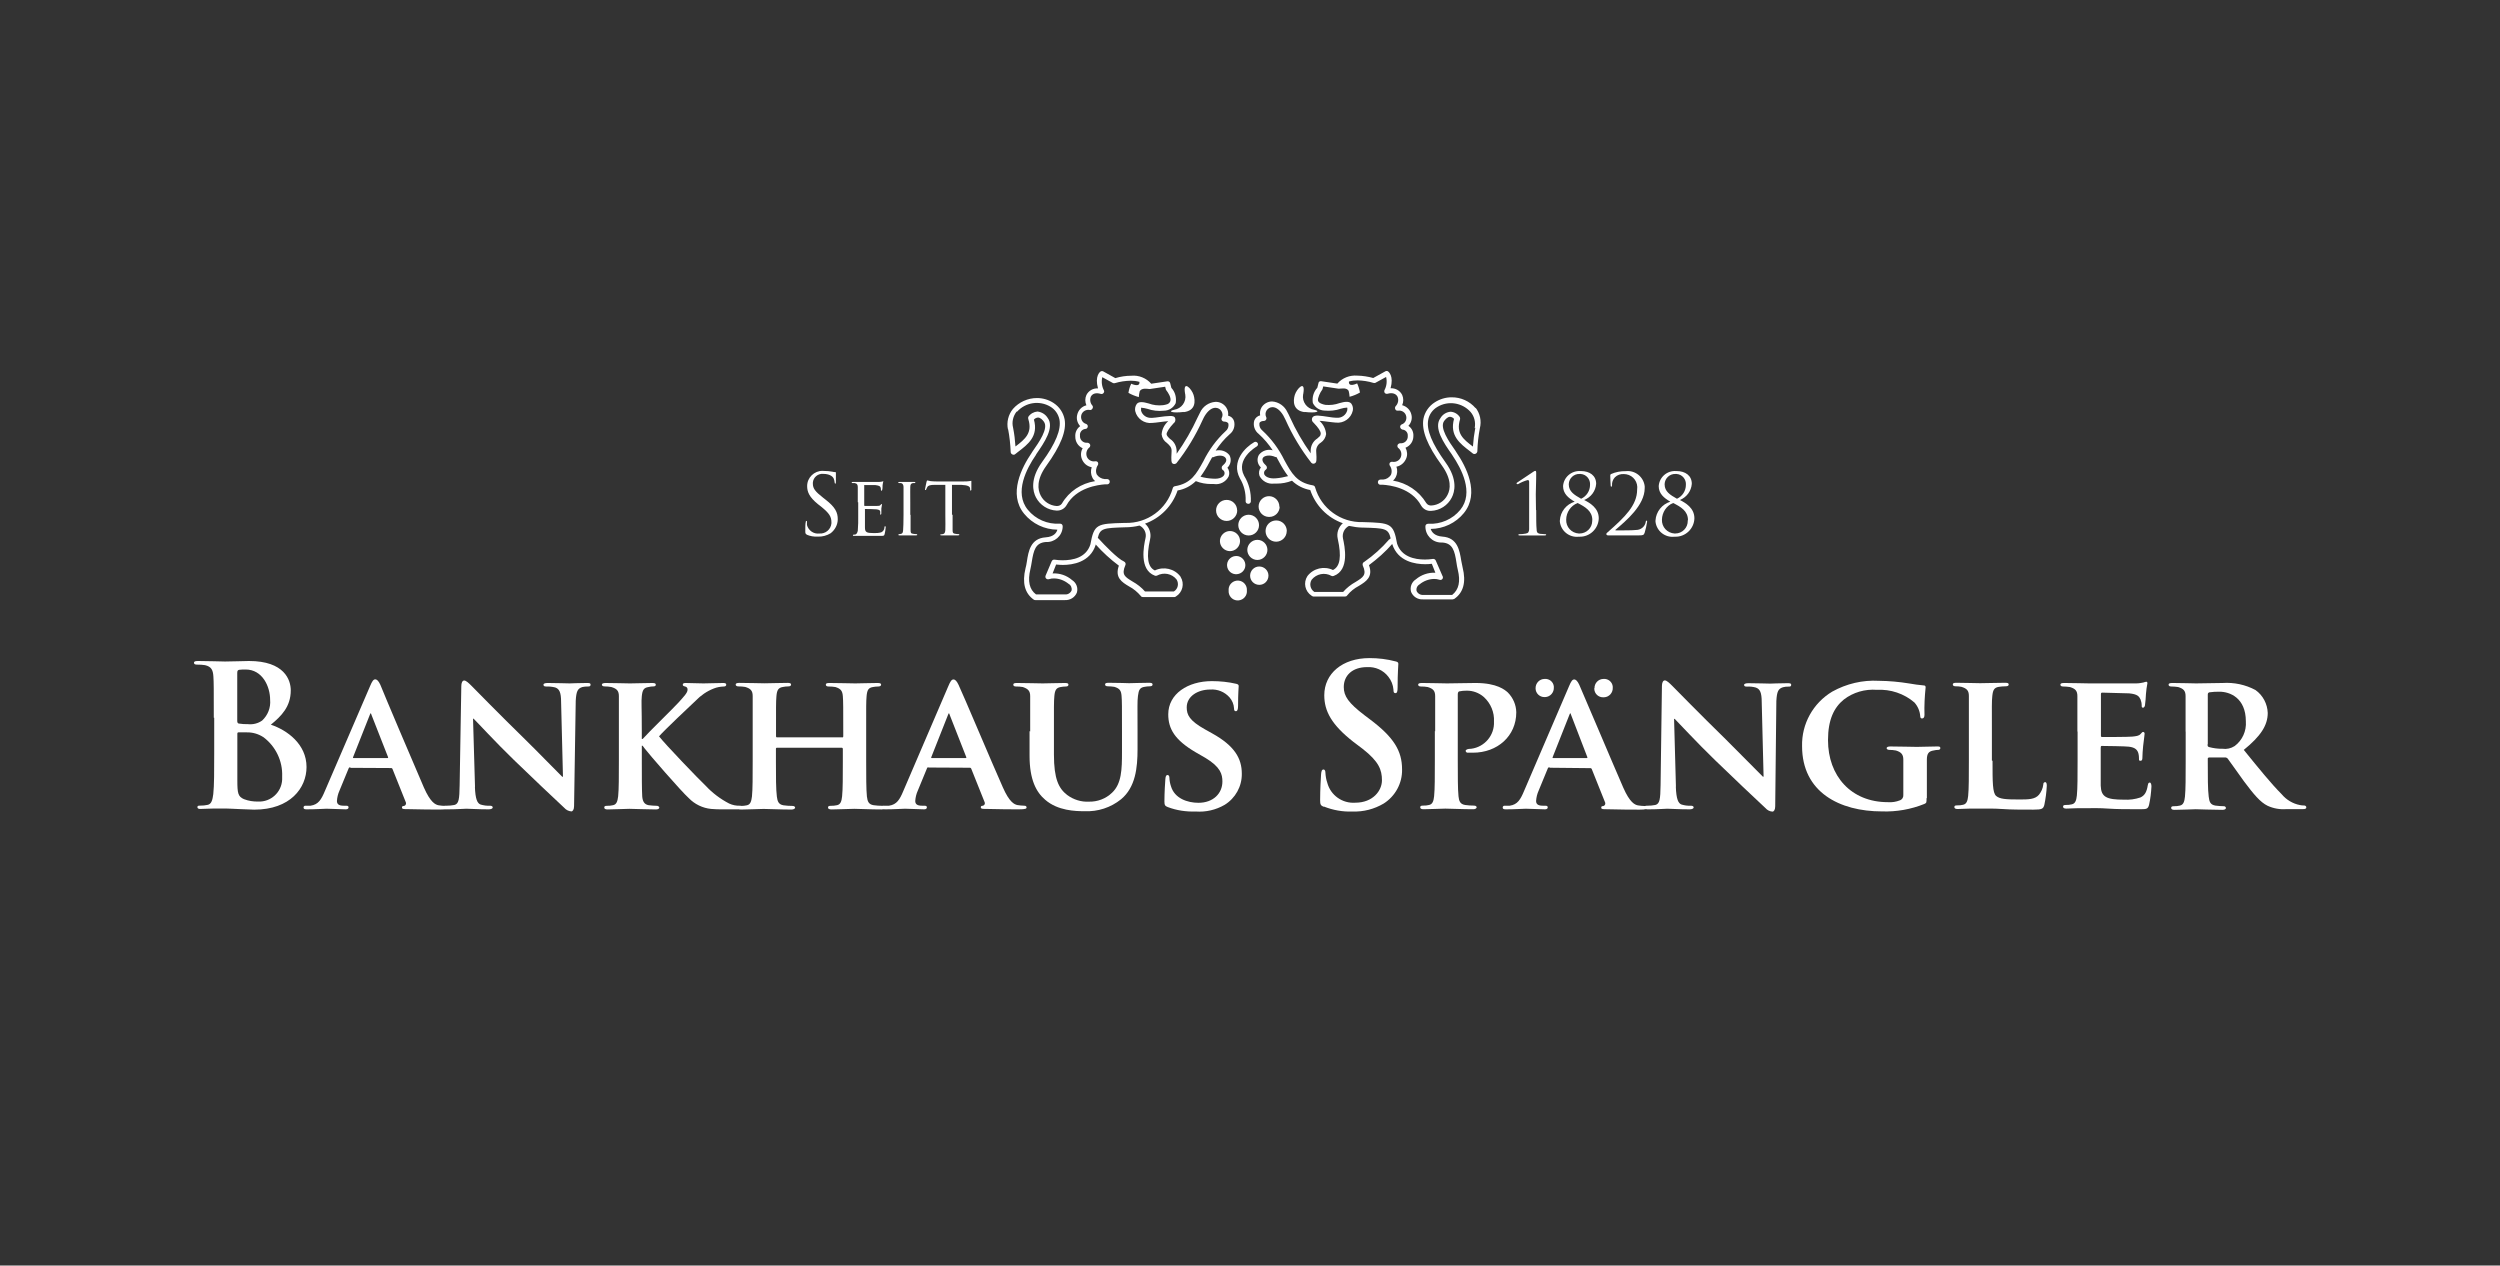 <?xml version="1.0" encoding="UTF-8"?>
<svg xmlns="http://www.w3.org/2000/svg" id="Ebene_1" viewBox="0 0 241 122">
  <rect x="0" y="0" width="241" height="122" fill="#333333" stroke="none"/>
  <defs>
    <style>.cls-1{fill:none;}.cls-2{fill:#fff;}</style>
  </defs>
  <rect class="cls-1" y="0" width="241" height="122"></rect>
  <g>
    <g id="Wortmarke">
      <path class="cls-2" d="M20.61,69.21c0-2.88,0-3.4-.04-4.01s-.19-.94-.81-1.08c-.25-.04-.49-.05-.74-.05-.21,0-.32-.04-.32-.18s.14-.17,.42-.17c1,0,2.19,.05,2.57,.05,.93,0,1.67-.05,2.31-.05,3.42,0,4.03,1.83,4.03,2.83,0,1.56-.89,2.47-1.92,3.31,1.56,.52,3.44,1.87,3.44,4.08,0,2.02-1.57,4.11-5.04,4.11-.23,0-.77-.03-1.33-.05s-1.14-.06-1.42-.06h-1.08c-.44,0-.93,.04-1.28,.04-.26,.02-.37-.04-.37-.17s.07-.15,.3-.15,.46-.02,.68-.07c.38-.07,.48-.49,.55-1.04,.09-.79,.09-2.29,.09-4.03v-3.33h-.04Zm2.27,.33c0,.15,.06,.19,.14,.21,.29,.05,.58,.06,.89,.06,.48,.05,.97-.07,1.36-.35,.55-.51,.84-1.25,.77-2,0-1.28-.74-2.92-2.36-2.92-.22,0-.43,0-.64,.03-.13,.04-.17,.11-.17,.32v4.68h.01v-.02Zm2.49,1.51c-.47-.3-1.01-.46-1.58-.45h-.8c-.07,0-.11,.04-.11,.13v4.49c0,1.24,.06,1.57,.64,1.82,.44,.17,.91,.24,1.38,.23,1.21,.05,2.24-.89,2.3-2.11v-.31c.06-1.48-.62-2.9-1.81-3.79h-.01Z"></path>
      <path class="cls-2" d="M33.77,73.97c-.09,0-.11,0-.16,.1l-.89,2.16c-.14,.31-.22,.65-.24,.98,0,.28,.15,.46,.64,.46h.24c.21,0,.24,.07,.24,.17s-.09,.18-.26,.18c-.54,0-1.33-.06-1.86-.06-.17,0-1.05,.06-1.92,.06-.21,0-.3-.04-.3-.18,0-.09,.07-.17,.17-.17h.51c.76-.11,1.04-.61,1.38-1.42l4.36-10.12c.19-.46,.32-.64,.49-.64s.32,.15,.49,.51c.35,.89,3.14,7.46,4.2,9.91,.64,1.46,1.12,1.66,1.42,1.72,.21,.04,.43,.05,.64,.06,.16,0,.23,.06,.23,.17s-.09,.18-.71,.18-1.8,0-3.2-.04c-.3,0-.49,0-.49-.14s.04-.15,.21-.17c.14-.04,.21-.19,.17-.32,0-.01,0-.02-.01-.03l-1.28-3.2c-.02-.07-.09-.11-.17-.1l-3.89-.02v-.04Zm3.57-.89c.07,0,.09-.04,.07-.09l-1.6-4.08s-.04-.15-.07-.15-.07,.09-.09,.15l-1.61,4.07c-.04,.07,0,.1,.06,.1h3.24Z"></path>
      <path class="cls-2" d="M45.78,75.82c.04,1.24,.24,1.63,.56,1.74,.28,.08,.57,.13,.88,.11,.19,0,.28,.07,.28,.17s-.16,.18-.38,.18c-1.08,0-1.86-.06-2.16-.06-.15,0-.94,.06-1.8,.06-.23,0-.38,0-.38-.18s.1-.17,.26-.17c.25,0,.51-.02,.76-.07,.43-.11,.49-.54,.51-1.92l.16-9.53c0-.32,.1-.55,.28-.55s.44,.25,.72,.53,2.7,2.76,5.14,5.14c1.14,1.11,3.34,3.38,3.59,3.61h.07l-.18-7.19c0-.98-.18-1.28-.57-1.42-.28-.07-.57-.1-.87-.09-.21,0-.26-.07-.26-.18s.17-.16,.41-.16c.88,0,1.76,.04,2.12,.04,.19,0,.81-.04,1.63-.04,.23,0,.38,0,.38,.16s-.09,.18-.28,.18c-.17,0-.34,.01-.51,.05-.46,.14-.59,.42-.64,1.33l-.16,10.15c0,.35-.14,.51-.26,.51-.26-.02-.51-.14-.68-.34-1.04-.96-3.12-2.94-4.86-4.62s-3.57-3.68-3.89-3.98h-.05l.19,6.57h-.01Z"></path>
      <path class="cls-2" d="M61.89,71.23h.07c.56-.64,2.99-2.99,3.48-3.54s.84-.91,.84-1.19c.02-.15-.07-.29-.23-.32-.16-.04-.23-.07-.23-.18s.09-.16,.27-.16c.35,0,1.28,.04,1.72,.04s1.43-.04,1.92-.04c.17,0,.28,.04,.28,.16s-.09,.18-.24,.18c-.33,.01-.66,.07-.96,.19-.67,.26-1.26,.67-1.76,1.19-.53,.49-3.01,2.84-3.52,3.42,.58,.76,3.85,4.16,4.49,4.76,.65,.7,1.42,1.28,2.27,1.72,.32,.15,.67,.22,1.02,.21,.14,0,.23,.07,.23,.17s-.09,.18-.4,.18h-1.43c-.39,0-.77,0-1.16-.04-.81-.08-1.58-.45-2.15-1.04-.72-.64-3.91-4.32-4.28-4.82l-.17-.23h-.08v1.45c0,1.47,0,2.75,.04,3.44,.04,.46,.19,.76,.61,.84,.27,.04,.54,.05,.81,.06,.1,0,.2,.06,.23,.17,0,.11-.14,.18-.32,.18-.93,0-2.12-.06-2.57-.06s-1.44,.06-2.1,.06c-.21,0-.32-.06-.32-.18s.06-.17,.26-.17,.4-.01,.59-.06c.34-.07,.43-.38,.49-.86,.07-.68,.07-1.92,.07-3.42v-6.23c0-.51-.19-.72-.72-.88-.21-.04-.43-.06-.64-.06-.17,0-.28-.06-.28-.17s.14-.16,.38-.16c.87,0,1.92,.04,2.33,.04s1.59-.04,2.14-.04c.24,0,.35,.04,.35,.16s-.09,.17-.23,.17c-.16,0-.32,.02-.48,.06-.46,.07-.58,.3-.64,.88s0,.96,0,3.4v.72h.01Z"></path>
      <path class="cls-2" d="M81.2,71.09s.09,0,.09-.11v-.34c0-2.43,0-3.03-.04-3.53s-.19-.72-.72-.88c-.21-.04-.43-.05-.64-.05-.19,0-.28-.06-.28-.18s.1-.16,.35-.16c.89,0,2.06,.04,2.49,.04s1.49-.04,2.14-.04c.24,0,.35,.04,.35,.16s-.11,.18-.3,.18c-.17,0-.33,.02-.49,.05-.44,.07-.56,.3-.61,.88s-.04,.96-.04,3.4v2.84c0,1.47,0,2.75,.07,3.43,.06,.46,.15,.76,.64,.84,.28,.04,.56,.06,.85,.06,.18,0,.27,.09,.27,.17s-.14,.18-.34,.18c-1.08,0-2.17-.06-2.63-.06s-1.54,.06-2.19,.06c-.23,0-.35-.06-.35-.18s.07-.17,.26-.17c.2,0,.41-.01,.61-.06,.34-.07,.44-.38,.49-.86,.07-.68,.07-1.92,.07-3.38v-1.21s-.04-.09-.09-.09h-6.26s-.1,0-.1,.09v1.22c0,1.47,0,2.71,.09,3.4,.06,.46,.16,.76,.64,.84,.28,.04,.56,.06,.86,.06,.19,0,.26,.09,.26,.17s-.13,.18-.34,.18c-1.08,0-2.22-.06-2.7-.06s-1.47,.06-2.14,.06c-.21,0-.32-.06-.32-.18s.06-.17,.26-.17,.4-.01,.59-.06c.34-.07,.43-.38,.49-.85,.07-.68,.07-1.92,.07-3.42v-6.26c0-.51-.19-.72-.72-.88-.21-.04-.43-.05-.64-.05-.17,0-.28-.06-.28-.18s.14-.16,.35-.16c.89,0,1.98,.04,2.44,.04s1.54-.04,2.21-.04c.23,0,.34,.04,.34,.16s-.09,.18-.3,.18c-.16,0-.31,.02-.47,.05-.46,.07-.59,.3-.64,.88s-.04,1.1-.04,3.53v.34c0,.09,.05,.11,.1,.11h6.28Z"></path>
      <path class="cls-2" d="M89.51,73.97c-.09,0-.11,0-.15,.1l-.89,2.16c-.14,.31-.22,.65-.24,.98,0,.28,.15,.46,.64,.46h.24c.21,0,.24,.07,.24,.17s-.09,.18-.26,.18c-.54,0-1.33-.06-1.85-.06-.18,0-1.05,.06-1.92,.06-.21,0-.3-.04-.3-.18s.06-.17,.19-.17h.49c.76-.11,1.04-.61,1.38-1.42l4.34-10.11c.19-.46,.32-.64,.49-.64s.32,.15,.49,.51c.42,.87,3.18,7.44,4.27,9.88,.64,1.46,1.12,1.66,1.42,1.72,.21,.04,.43,.05,.64,.06,.16,0,.23,.06,.23,.17s-.09,.18-.72,.18-1.8,0-3.2-.04c-.3,0-.49,0-.49-.14s.04-.15,.21-.17c.14-.04,.21-.18,.17-.31,0-.02-.01-.03-.02-.05l-1.28-3.2c-.02-.07-.09-.11-.17-.1l-3.95-.02v-.02Zm3.57-.89c.07,0,.09-.04,.07-.09l-1.6-4.08s-.04-.15-.07-.15-.07,.09-.09,.15l-1.61,4.07c-.04,.07,0,.1,.06,.1h3.24Z"></path>
      <path class="cls-2" d="M99.31,70.51v-3.4c0-.51-.21-.71-.71-.88-.21-.04-.43-.05-.64-.05-.19,0-.28-.06-.28-.18s.11-.16,.35-.16c.89,0,2,.04,2.49,.04s1.52-.04,2.13-.04c.25,0,.35,.04,.35,.16s-.09,.18-.26,.18-.33,.02-.49,.05c-.43,.07-.56,.3-.61,.88s-.04,.96-.04,3.4v2.24c0,2.34,.46,3.26,1.28,3.89,.61,.45,1.35,.68,2.09,.64,.82,.02,1.63-.28,2.23-.86,.93-.87,.96-2.27,.96-3.91v-2.02c0-2.44,0-2.89-.04-3.4s-.17-.72-.7-.88c-.2-.03-.4-.05-.61-.05-.19,0-.28-.06-.28-.18s.11-.16,.34-.16c.85,0,1.96,.04,1.98,.04,.19,0,1.28-.04,1.92-.04,.23,0,.34,.04,.34,.16s-.09,.18-.28,.18c-.17,0-.32,.02-.49,.05-.46,.07-.57,.3-.64,.88s-.04,.96-.04,3.4v1.72c0,1.8-.19,3.68-1.59,4.84-.99,.8-2.24,1.21-3.52,1.15-.87,0-2.57-.04-3.79-1.1-.86-.73-1.51-1.92-1.51-4.25v-2.36h.02Z"></path>
      <path class="cls-2" d="M112.57,77.8c-.26-.1-.32-.19-.32-.54,0-.87,.07-1.87,.09-2.14s.07-.41,.21-.41,.18,.15,.18,.26c.01,.28,.06,.56,.15,.82,.35,1.19,1.61,1.6,2.65,1.6,1.43,0,2.31-.91,2.31-2.05,0-.7-.18-1.4-1.64-2.28l-.97-.56c-1.96-1.16-2.61-2.22-2.61-3.64,0-1.97,1.89-3.2,4.2-3.2,.79,0,1.59,.08,2.36,.26,.15,.04,.23,.09,.23,.21s-.06,.64-.06,1.92c0,.34-.07,.51-.21,.51s-.18-.09-.18-.28c-.02-.39-.18-.76-.43-1.05-.47-.53-1.15-.81-1.86-.76-1.19,0-2.27,.64-2.27,1.72,0,.72,.26,1.28,1.76,2.12l.68,.38c2.19,1.21,2.87,2.44,2.87,3.89,.02,1.23-.62,2.37-1.66,3.01-.85,.49-1.81,.71-2.78,.64-.92,.03-1.84-.1-2.7-.43h0Z"></path>
      <path class="cls-2" d="M127.61,77.78c-.3-.13-.35-.23-.35-.64,0-1.04,.07-2.17,.09-2.47s.07-.49,.23-.49,.19,.18,.19,.32c.02,.32,.07,.65,.18,.96,.32,1.21,1.46,2.01,2.7,1.92,1.7,0,2.57-1.16,2.57-2.16s-.29-1.8-1.86-3.03l-.9-.68c-2.08-1.63-2.8-2.94-2.8-4.49,0-2.08,1.74-3.58,4.36-3.58,.85,0,1.69,.1,2.52,.32,.17,.04,.26,.09,.26,.23,0,.24-.07,.79-.07,2.27,0,.42-.06,.56-.21,.56s-.19-.1-.19-.34c-.04-.46-.21-.89-.49-1.24-.49-.64-1.26-.98-2.06-.93-1.4,0-2.24,.8-2.24,1.92,0,.87,.44,1.53,2,2.72l.53,.4c2.29,1.72,3.09,3.03,3.09,4.82,.03,1.33-.65,2.58-1.77,3.29-.91,.54-1.95,.81-3.01,.77-.94,.04-1.88-.13-2.76-.48l-.02,.02Z"></path>
      <path class="cls-2" d="M138.35,70.51v-3.4c0-.51-.19-.72-.72-.88-.21-.04-.43-.05-.64-.05-.17,0-.28-.06-.28-.18s.14-.16,.38-.16c.87,0,1.92,.04,2.4,.04,.68,0,2-.04,2.76-.04,2.08,0,2.84,.68,3.1,.91,.51,.51,.81,1.2,.82,1.92,0,2.28-1.81,3.89-4.18,3.89h-.49c-.1,.01-.2-.06-.21-.17h0c0-.13,.19-.21,.54-.21,1.29-.17,2.25-1.3,2.19-2.61,.05-.9-.31-1.77-.98-2.38-.46-.4-1.05-.62-1.66-.61-.24,0-.48,.02-.72,.07-.09,.04-.13,.14-.13,.3v6.38c0,1.47,0,2.75,.07,3.43,.05,.46,.15,.76,.64,.84,.28,.04,.56,.06,.85,.06,.19,0,.26,.09,.26,.17s-.13,.18-.3,.18c-1.11,0-2.29-.06-2.72-.06s-1.44,.06-2.1,.06c-.21,0-.32-.06-.32-.18s.06-.17,.27-.17,.4-.01,.58-.06c.34-.07,.44-.38,.49-.85,.07-.68,.07-1.92,.07-3.42v-2.86l.02,.02Z"></path>
      <path class="cls-2" d="M149.37,73.97c-.09,0-.11,0-.16,.1l-.89,2.16c-.14,.31-.22,.65-.24,.98,0,.28,.15,.46,.64,.46h.24c.21,0,.24,.07,.24,.17s-.09,.18-.26,.18c-.54,0-1.33-.06-1.86-.06-.17,0-1.05,.06-1.92,.06-.21,0-.3-.04-.3-.18,0-.09,.07-.17,.17-.17h.51c.76-.11,1.04-.61,1.38-1.42l4.34-10.11c.19-.46,.32-.64,.49-.64s.32,.15,.49,.51c.4,.89,3.17,7.46,4.24,9.91,.64,1.46,1.12,1.66,1.42,1.72,.21,.04,.43,.05,.64,.06,.16,0,.23,.06,.23,.17s-.09,.18-.72,.18-1.8,0-3.2-.04c-.3,0-.49,0-.49-.14s.04-.15,.21-.17c.14-.04,.21-.19,.17-.32,0-.01,0-.02-.01-.03l-1.28-3.2c-.02-.07-.09-.11-.17-.1l-3.89-.04v-.03Zm-1.34-7.64c0-.48,.38-.87,.85-.88h.02c.45-.04,.85,.28,.89,.73v.08c.03,.49-.34,.92-.84,.94h-.07c-.46,0-.85-.37-.85-.84v-.05h0Zm4.92,6.75c.07,0,.09-.04,.07-.09l-1.57-4.08s-.04-.15-.07-.15-.07,.09-.09,.15l-1.61,4.07c-.04,.07,0,.1,.06,.1h3.2Zm.76-6.74c-.01-.48,.37-.88,.85-.89h.02c.45-.04,.85,.29,.89,.74v.09c.03,.49-.34,.92-.84,.94h-.06c-.46,.02-.86-.33-.88-.8v-.08h.02Z"></path>
      <path class="cls-2" d="M161.55,75.82c.04,1.24,.24,1.63,.56,1.74,.28,.08,.57,.13,.88,.11,.19,0,.28,.07,.28,.17s-.16,.18-.38,.18c-1.08,0-1.86-.06-2.16-.06-.15,0-.94,.06-1.8,.06-.23,0-.38,0-.38-.18s.1-.17,.26-.17c.25,0,.51-.02,.76-.07,.43-.11,.49-.54,.51-1.92l.13-9.54c0-.32,.1-.55,.28-.55s.44,.25,.72,.53,2.7,2.76,5.14,5.14c1.13,1.11,3.34,3.38,3.59,3.61h.07l-.18-7.17c0-.98-.18-1.28-.57-1.42-.28-.08-.57-.11-.87-.09-.21,0-.26-.07-.26-.17s.17-.16,.41-.16c.88,0,1.76,.04,2.12,.04,.19,0,.81-.04,1.63-.04,.23,0,.38,0,.38,.16s-.09,.17-.28,.17c-.17,0-.34,.01-.51,.06-.46,.14-.59,.42-.64,1.33l-.11,10.15c0,.35-.14,.51-.26,.51-.26-.01-.51-.14-.68-.34-1.04-.96-3.12-2.94-4.86-4.62s-3.58-3.68-3.89-3.98h-.06l.18,6.57v-.03Z"></path>
      <path class="cls-2" d="M185.72,76.94c0,.44,0,.46-.21,.56-1.29,.52-2.69,.77-4.09,.72-4.08,0-7.7-1.85-7.7-6.29-.05-2.15,1.06-4.15,2.91-5.26,1.37-.76,2.92-1.13,4.49-1.04,.99,.01,1.97,.1,2.95,.26,.44,.08,.88,.14,1.33,.18,.19,0,.23,.07,.23,.19-.09,.88-.14,1.76-.11,2.65,0,.24-.09,.35-.23,.35s-.16-.07-.18-.21c-.03-.49-.23-.96-.56-1.33-1-.86-2.3-1.29-3.61-1.22-1.15-.09-2.3,.24-3.2,.94-.93,.76-1.52,1.92-1.52,3.91,0,3.45,2.22,5.98,5.77,5.98,.4,.03,.79-.03,1.17-.18,.23-.09,.35-.32,.32-.56v-3.36c0-.49-.19-.72-.71-.88-.21-.04-.43-.06-.64-.06-.15,0-.26-.07-.26-.17s.14-.16,.35-.16c.88,0,2.06,.04,2.57,.04s1.4-.04,1.92-.04c.23,0,.34,0,.34,.16,0,.1-.1,.18-.2,.17h0c-.16,0-.3,.02-.46,.06-.46,.07-.64,.3-.64,.88v3.71h-.03Z"></path>
      <path class="cls-2" d="M192.08,73.35c0,2.06,0,3.08,.35,3.38s.93,.34,2.21,.34c.89,0,1.53,0,1.92-.46,.22-.28,.37-.61,.41-.96,0-.16,.06-.25,.19-.25s.15,.18,.15,.35c-.03,.63-.11,1.24-.24,1.86-.11,.35-.19,.44-1.05,.44-1.19,0-2.15,0-2.99-.06s-1.52-.04-2.21-.04h-.95c-.4,0-.8,.04-1.15,.04-.21,0-.32-.06-.32-.18s.05-.17,.26-.17,.4-.01,.58-.06c.34-.07,.44-.38,.49-.85,.07-.68,.07-1.92,.07-3.42v-6.22c0-.51-.19-.72-.72-.88-.18-.04-.37-.05-.55-.05s-.28-.06-.28-.18,.11-.16,.35-.16c.77,0,1.84,.04,2.29,.04s1.76-.04,2.4-.04c.25,0,.35,.04,.35,.16s-.09,.18-.3,.18c-.22,0-.43,.02-.64,.05-.46,.07-.58,.3-.64,.88s-.04,.96-.04,3.4v2.84h.05Z"></path>
      <path class="cls-2" d="M200.26,70.51v-3.4c0-.51-.19-.72-.72-.88-.21-.03-.43-.05-.64-.05-.18,0-.28-.06-.28-.18s.13-.16,.38-.16c.88,0,1.92,.04,2.4,.04h4.54c.32,0,.56-.07,.7-.09,.08-.03,.18-.06,.26-.07,.09,0,.11,.07,.11,.15-.07,.34-.11,.69-.14,1.04,0,.18-.06,.88-.09,1.05,0,.07-.06,.26-.19,.26s-.13-.07-.13-.21c0-.2-.04-.4-.11-.58-.14-.28-.26-.51-1.1-.59-.28,0-2.27-.07-2.61-.07-.07,0-.11,.05-.11,.15v3.96c0,.09,0,.17,.11,.17,.38,0,2.53,0,2.91-.04s.64-.07,.79-.24,.19-.21,.26-.21c.08,0,.15,.08,.14,.17,0,.09-.04,.35-.14,1.18-.04,.32-.07,.96-.07,1.08s0,.35-.17,.35-.16-.06-.16-.14,0-.38-.06-.58c-.09-.32-.3-.57-.93-.64-.3-.04-2.19-.07-2.61-.07-.07,0-.09,.07-.09,.17v3.66c.04,1.1,.55,1.35,2.25,1.35,.53,.03,1.06-.04,1.57-.21,.42-.19,.61-.52,.72-1.19,.04-.18,.07-.25,.19-.25s.16,.21,.16,.38c-.03,.59-.1,1.19-.23,1.77-.11,.42-.27,.42-.89,.42-1.24,0-2.24,0-3.06-.06s-1.44-.04-1.92-.04h-.94c-.4,0-.81,.04-1.16,.04-.21,0-.32-.06-.32-.18s.06-.17,.26-.17,.4-.01,.58-.06c.34-.07,.44-.38,.49-.85,.07-.68,.07-1.92,.07-3.42v-2.78h-.04v.04Z"></path>
      <path class="cls-2" d="M210.69,70.51v-3.4c0-.51-.19-.72-.72-.88-.21-.03-.43-.05-.64-.05-.18,0-.28-.06-.28-.18s.13-.16,.38-.16c.87,0,1.92,.04,2.27,.04,.56,0,2.08-.04,2.57-.04,1.1-.07,2.19,.16,3.16,.68,.72,.51,1.15,1.34,1.18,2.21,0,1.19-.68,2.24-2.31,3.56,1.47,1.81,2.65,3.27,3.65,4.27,.45,.54,1.08,.92,1.77,1.05,.13,.03,.26,.04,.4,.04,.1,0,.2,.06,.21,.17,0,.14-.11,.18-.32,.18h-1.6c-.62,.05-1.24-.06-1.81-.32-.72-.35-1.35-1.12-2.28-2.36-.64-.88-1.36-1.92-1.57-2.19-.07-.08-.19-.13-.3-.11h-1.49c-.06,0-.13,.04-.13,.1v.26c0,1.49,0,2.75,.09,3.42,.06,.48,.14,.77,.64,.86,.27,.04,.54,.05,.81,.06,.1-.01,.2,.06,.21,.17h0c0,.11-.13,.18-.34,.18-.96,0-2.34-.06-2.57-.06s-1.38,.06-2.05,.06c-.21,0-.32-.06-.32-.18s.06-.17,.26-.17,.4-.01,.58-.06c.34-.07,.44-.38,.49-.86,.07-.68,.07-1.92,.07-3.42v-2.86h-.03Zm2.12,1.23c0,.18,0,.23,.15,.28,.42,.11,.86,.17,1.28,.16,.41,.06,.82-.03,1.18-.26,.74-.55,1.15-1.45,1.08-2.38,0-2.28-1.56-2.86-2.54-2.86-.32,0-.66,.01-.98,.06-.11,.04-.15,.09-.15,.23v4.78h-.02Z"></path>
    </g>
    <g id="Bildmarke">
      <path class="cls-2" d="M142.25,39.35c-.58-.68-1.43-1.06-2.32-1.05-.57,0-1.13,.17-1.61,.48-.56,.35-.97,.93-1.1,1.59-.2,1.12,.37,2.57,1.77,4.49,.97,1.35,.84,2.3,.55,2.85-.29,.59-.89,.98-1.54,1.02-.2,.02-.4-.07-.51-.24-.7-1.16-1.88-1.94-3.2-2.16,.1-.09,.2-.21,.26-.33,.16-.31,.19-.68,.06-1.01,.44-.08,.79-.4,.95-.8,.14-.33,.1-.72-.07-1.03,.46-.18,.76-.62,.76-1.11,.03-.4-.15-.78-.48-1,.27-.28,.39-.69,.29-1.08-.1-.45-.45-.79-.89-.91,.14-.31,.14-.67,0-.99-.21-.42-.65-.67-1.12-.64,.33-1.18-.18-1.58-.24-1.63-.08-.05-.19-.05-.27,0l-1.16,.64c-.5-.14-1.02-.22-1.54-.23-.73-.06-1.44,.22-1.92,.77l-1.54-.23c-.13-.03-.25,.04-.28,.17v.02l-.11,.44c-.37,.4-.52,.95-.43,1.47,.21,.43,.63,.71,1.11,.73,.53,.05,1.08,0,1.59-.18,.2-.06,.4-.1,.61-.11,0,0,.04,.06,0,.29-.13,.44-.54,.73-1,.69h-.09c-.19,0-.44-.04-.7-.08-.34-.06-.7-.1-1.04-.13-.14,0-.45,0-.55,.24-.06,.17,0,.35,.15,.46,.46,.48,.69,.82,.68,1.05s-.13,.27-.33,.46c-.41,.26-.65,.72-.64,1.2v.23c-.78-1.1-1.46-2.28-2.01-3.5-.1-.23-.19-.39-.23-.46-.26-.59-.84-1-1.48-1.04-.41,0-.79,.22-1.01,.56-.14,.24-.19,.51-.14,.78-.26,.06-.48,.26-.57,.51-.13,.47,.04,.98,.43,1.28,.51,.46,.96,.99,1.35,1.58-.49-.14-1.01,.03-1.33,.44-.23,.4-.15,.9,.19,1.21-.18,.23-.23,.54-.13,.82,.26,.51,.81,.81,1.39,.74h.26c.51,0,1.01-.09,1.48-.28,.48,.47,1.1,.78,1.76,.9,.5,1.49,1.66,2.68,3.14,3.2-.43,.38-.62,.95-.49,1.5,.38,1.72,.23,2.67-.46,3.01-.86-.41-1.88-.17-2.46,.58-.42,.64-.24,1.48,.4,1.9,.01,0,.02,.02,.04,.02,.04,.04,.1,.06,.16,.06h3.01c.08,0,.17-.03,.21-.1,.31-.39,.7-.7,1.14-.93,.69-.42,1.39-.86,.97-2,.82-.61,1.58-1.28,2.25-2.05v.04c.54,1.67,2.22,1.92,3.17,1.92,.22,0,.43-.01,.64-.04l.34,.86c-.69-.03-1.36,.2-1.88,.64-.41,.26-.59,.75-.46,1.21,.19,.46,.64,.75,1.14,.72h2.87s.1-.02,.15-.04c.89-.61,1.16-1.63,.81-3.03-.05-.21-.09-.43-.13-.64-.16-.99-.35-2.24-1.82-2.34-.79-.06-1.04-.47-1.13-.74,1.24-.01,2.42-.57,3.2-1.53,1.56-1.92,.21-4.49-.73-5.87l-.08-.13c-.64-.9-1.56-2.24-1.09-2.88,.14-.18,.34-.4,.56-.4,.15,.01,.29,.08,.39,.2-.44,1.61,.57,2.38,1.54,3.12l.29,.23c.08,.05,.19,.05,.27,0,.08-.04,.14-.13,.15-.23,.02-.74,.1-1.48,.24-2.21,.18-.7,.02-1.45-.43-2.01l.03,.06Zm-19.26,6.76c-.68,.06-1.03-.18-1.12-.4-.05-.17,.01-.34,.16-.44,.06-.04,.1-.11,.1-.19,0-.08-.03-.16-.09-.21-.3-.26-.42-.54-.29-.74s.64-.33,1.21-.07h.09c.09,.17,.19,.33,.27,.49,.25,.47,.53,.92,.85,1.35-.39,.1-.77,.18-1.18,.21Zm10.91,5.91c-.7,.81-1.49,1.52-2.38,2.14-.06,.02-.11,.07-.15,.15-.02,.06-.02,.14,0,.2,.41,.91,.04,1.14-.69,1.59-.45,.25-.86,.57-1.2,.96h-2.78c-.39-.26-.5-.77-.26-1.17,.46-.58,1.28-.74,1.92-.37,.06,.03,.14,.03,.21,0,1.56-.57,1.05-2.88,.89-3.63-.09-.48,.14-.96,.57-1.19h.04c.41,.09,.82,.15,1.24,.16h.08c2.11,.06,2.44,.07,2.67,1.04l-.19,.15v-.02Zm8.32-10.78c-.11,.59-.19,1.2-.23,1.81-.94-.71-1.65-1.28-1.24-2.63,.02-.07,0-.16-.03-.22-.2-.3-.52-.49-.89-.51-.41,.04-.76,.26-.97,.61-.69,.93,.32,2.4,1.08,3.48l.07,.11c.86,1.28,2.11,3.6,.76,5.26-.75,.91-1.9,1.41-3.09,1.34-.06,0-.14,.02-.19,.06-.05,.04-.08,.1-.08,.18-.02,.86,.66,1.56,1.51,1.57h.13c.99,.07,1.18,.8,1.35,1.92,.04,.24,.07,.48,.13,.7,.28,1.14,.1,1.92-.54,2.43h-2.79c-.27,.02-.53-.13-.64-.38-.06-.25,.06-.51,.29-.64,.39-.32,.88-.51,1.39-.52,.17,0,.33,.02,.49,.07,.13,.06,.28,.02,.34-.1,.04-.08,.04-.19-.02-.27l-.64-1.47c-.04-.11-.17-.18-.28-.16-.26,.04-.51,.06-.77,.06-.99,0-2.27-.27-2.68-1.53-.35-1.99-.64-2-3.28-2.08h-.04c-2.11,.06-4-1.32-4.58-3.34-.02-.1-.1-.18-.21-.2-1.56-.26-2.06-1.16-2.75-2.42-.53-1.08-1.25-2.06-2.13-2.87-.22-.17-.32-.44-.28-.71,.06-.16,.27-.21,.43-.21,.15,0,.25-.13,.25-.27,0-.03-.01-.07-.03-.1-.1-.21-.08-.45,.04-.64,.13-.2,.34-.32,.57-.32,.35,0,.73,.28,1.04,.8,.04,.06,.1,.21,.21,.41,.66,1.48,1.49,2.87,2.49,4.15,.1,.11,.27,.13,.39,.02,0,0,.01-.01,.02-.02,.07-.08,.13-.14,.06-1.16,0-.32,.18-.62,.45-.78,.28-.19,.46-.49,.51-.82-.04-.49-.27-.95-.64-1.28,.23,0,.54,.06,.84,.09s.54,.07,.74,.08c.76,.09,1.46-.41,1.63-1.15,.05-.24,0-.49-.15-.69-.21-.24-.64-.18-1.13-.04-.44,.16-.9,.21-1.36,.17-.27-.05-.64-.16-.71-.4s.24-.86,.37-1.01c.02-.03,.04-.06,.06-.1l.07-.27,1.47,.22h.07c.22,0,.72-.13,.91,.21,.05,.19,.08,.38,.09,.57,.35-.09,.69-.23,1-.41-.05-.3-.14-.59-.27-.88,0,0-.86,.43-.79-.18,.27-.08,.55-.11,.84-.11,.51,.01,1.02,.09,1.51,.24,.06,.02,.13,.02,.19,0l1.04-.57c.11,.43,.05,.89-.16,1.28-.03,.09-.02,.2,.04,.27,.07,.07,.17,.09,.26,.07,.46-.14,.82,0,.96,.28,.14,.31,.06,.68-.18,.92-.09,.1-.08,.27,.02,.37,.05,.05,.14,.07,.21,.06,.37-.06,.72,.18,.79,.54,.07,.34-.11,.68-.45,.79-.13,.07-.18,.23-.1,.35,.03,.06,.09,.11,.17,.14,.31,.02,.55,.28,.53,.59v.04c.02,.35-.24,.66-.59,.69h-.13c-.1,0-.21,.06-.26,.16-.04,.1-.02,.22,.06,.29,.26,.2,.37,.54,.26,.86-.11,.33-.46,.54-.81,.48-.09-.02-.2,.02-.26,.09-.05,.08-.05,.2,0,.28,.19,.26,.23,.61,.1,.9-.17,.25-.44,.42-.74,.44h-.25c-.14,0-.25,.09-.26,.23h0c-.01,.14,.08,.26,.22,.27h.26c.64,.04,2.76,.29,3.69,2.01,.2,.34,.57,.54,.96,.51,.85-.04,1.61-.53,1.99-1.28,.29-.56,.59-1.74-.59-3.38-1.33-1.85-1.86-3.15-1.68-4.11,.09-.52,.42-.98,.88-1.25,1.04-.63,2.39-.42,3.2,.48,.37,.43,.51,1,.4,1.56h.02v-.02Z"></path>
      <path class="cls-2" d="M125.76,39.71c1.15,.14,1.6-.06,.92-.21-.7-.11-1.18-.77-1.06-1.47,0-.03,.01-.06,.02-.09,.23-1.38-.64-.46-.82,.13s-.19,1.52,.95,1.66h0Z"></path>
      <path class="cls-2" d="M97.18,41.36c.14,.73,.22,1.47,.25,2.21,0,.09,.06,.19,.15,.23,.08,.05,.19,.05,.26,0l.29-.23c.97-.74,1.99-1.51,1.54-3.12,.09-.11,.24-.19,.39-.2,.23,0,.44,.22,.57,.4,.47,.64-.47,1.98-1.1,2.88l-.08,.13c-.94,1.38-2.29,3.96-.72,5.87,.79,.96,1.96,1.52,3.2,1.53-.07,.27-.32,.69-1.13,.74-1.46,.1-1.66,1.35-1.81,2.34-.04,.23-.07,.45-.13,.64-.34,1.41-.07,2.42,.8,3.03,.04,.03,.09,.04,.15,.04h2.86c.49,.02,.95-.26,1.14-.72,.14-.46-.05-.95-.46-1.21-.52-.45-1.19-.68-1.88-.64l.34-.86c.21,.02,.43,.04,.64,.04,.95,0,2.63-.25,3.17-1.92v-.06c.68,.76,1.43,1.45,2.24,2.05-.41,1.15,.29,1.59,.98,2,.44,.23,.82,.55,1.14,.93,.04,.07,.13,.1,.21,.1h3.01c.06,0,.11-.02,.16-.06,.65-.4,.85-1.24,.45-1.89,0-.01-.01-.02-.02-.04-.57-.75-1.61-.99-2.46-.58-.69-.32-.84-1.28-.46-3.01,.13-.55-.06-1.13-.49-1.5,1.48-.53,2.64-1.71,3.14-3.2,.67-.11,1.27-.43,1.76-.9,.47,.19,.97,.28,1.48,.28h.26c.59,.09,1.17-.21,1.43-.75,.1-.27,.06-.58-.13-.82,.33-.31,.42-.81,.2-1.21-.31-.4-.84-.56-1.33-.44,.38-.58,.82-1.11,1.35-1.58,.39-.3,.55-.81,.42-1.28-.08-.26-.3-.45-.57-.51,.04-.27-.02-.55-.18-.79-.23-.35-.63-.56-1.05-.54-.65,.05-1.22,.45-1.48,1.04-.04,.07-.11,.23-.23,.46-.56,1.22-1.24,2.4-2.02,3.5v-.23c0-.48-.23-.94-.64-1.2-.2-.19-.32-.31-.33-.46s.23-.58,.68-1.05c.15-.1,.2-.29,.15-.46-.04-.24-.35-.24-.49-.24-.34,.01-.69,.05-1.02,.1-.26,.04-.51,.07-.7,.08h-.09c-.45,.03-.87-.26-.99-.69v-.29c.21,.02,.41,.05,.61,.11,.51,.18,1.05,.24,1.59,.18,.49,0,.93-.29,1.14-.73,.09-.53-.05-1.08-.42-1.47l-.11-.44c-.02-.13-.15-.21-.28-.19h-.01l-1.54,.23c-.48-.55-1.2-.84-1.92-.77-.52,0-1.04,.08-1.54,.23l-1.15-.64c-.08-.05-.19-.05-.27,0-.07,.04-.58,.45-.25,1.63-.47-.03-.91,.22-1.12,.64-.14,.31-.14,.67,0,.99-.45,.11-.79,.47-.89,.93-.09,.39,.02,.78,.29,1.08-.32,.23-.5,.61-.47,1-.01,.48,.26,.93,.71,1.13-.18,.31-.21,.69-.08,1.03,.16,.42,.51,.72,.95,.8-.11,.33-.09,.7,.07,1.01,.06,.13,.16,.24,.26,.33-1.34,.21-2.52,.99-3.2,2.16-.11,.17-.31,.25-.52,.24-.66-.05-1.24-.44-1.53-1.02-.28-.55-.43-1.5,.54-2.85,1.41-1.96,1.97-3.39,1.77-4.49-.13-.65-.51-1.21-1.06-1.57-.47-.31-1.03-.48-1.6-.48-.89,0-1.74,.39-2.32,1.05-.45,.55-.63,1.28-.48,1.98l.03-.04Zm18.54,4.6c.32-.44,.61-.91,.86-1.39l.27-.49h.09c.59-.26,1.05-.17,1.21,.07s0,.49-.29,.74c-.06,.05-.09,.13-.09,.21s.04,.16,.1,.2c.15,.08,.22,.27,.16,.44-.08,.22-.43,.46-1.12,.4-.41-.02-.8-.08-1.19-.19v.02h0Zm-9.9,5.91c.23-.96,.56-.97,2.67-1.04h.09c.42-.01,.84-.06,1.24-.16h.04c.44,.22,.68,.71,.57,1.19-.17,.76-.64,3.06,.89,3.63,.06,.03,.15,.03,.21,0,.64-.35,1.44-.2,1.89,.37,.25,.4,.14,.91-.26,1.16h-2.78c-.34-.39-.75-.71-1.2-.96-.73-.45-1.1-.64-.69-1.59,.03-.06,.03-.14,0-.2-.02-.06-.07-.11-.15-.15-.58-.24-1.92-1.63-2.38-2.14-.05-.06-.1-.11-.16-.16v.04Zm-7.77-12.19c.82-.9,2.16-1.1,3.2-.48,.46,.27,.77,.72,.88,1.24,.18,.97-.35,2.28-1.68,4.11-1.18,1.64-.88,2.83-.59,3.39,.39,.75,1.15,1.24,1.99,1.28,.39,.02,.76-.17,.96-.51,.94-1.72,3.07-1.97,3.69-2.02h.26c.14-.02,.23-.14,.22-.27,0-.14-.13-.24-.26-.24h-.25c-.3-.03-.57-.19-.74-.44-.13-.29-.08-.64,.1-.9,.05-.08,.05-.2,0-.28-.06-.08-.16-.11-.26-.09-.35,.06-.7-.15-.81-.48-.1-.31,0-.66,.26-.86,.08-.07,.1-.2,.06-.29-.05-.09-.15-.16-.26-.16-.35,.04-.67-.21-.71-.56v-.13c-.04-.31,.18-.59,.49-.64h.03c.11,0,.21-.09,.23-.21,.02-.11-.04-.23-.15-.27-.37-.1-.57-.49-.47-.87,.1-.34,.46-.55,.81-.48,.1,.02,.21-.03,.26-.13,.06-.09,.06-.21,0-.29-.21-.23-.27-.55-.16-.85,.15-.31,.5-.42,.96-.28,.09,.03,.2,0,.26-.07,.07-.07,.09-.18,.05-.26-.21-.4-.26-.86-.16-1.28l1.04,.57c.06,.02,.14,.02,.19,0,.49-.15,1-.22,1.51-.23,.28,0,.56,.03,.84,.11,.07,.59-.79,.18-.79,.18-.14,.28-.22,.57-.27,.88,.31,.18,.65,.31,1,.41,.01-.19,.04-.39,.09-.57,.19-.33,.69-.23,.91-.21h.07l1.47-.22,.07,.27s.03,.07,.06,.1c.13,.16,.48,.68,.37,1.01s-.44,.35-.71,.4c-.47,.05-.94,0-1.39-.17-.52-.15-.92-.2-1.13,.04-.15,.2-.2,.45-.16,.69,.17,.74,.88,1.24,1.63,1.15,.2,0,.46-.05,.74-.08s.59-.08,.82-.09c-.38,.33-.61,.79-.64,1.28,.04,.33,.23,.64,.51,.82,.25,.23,.47,.42,.45,.79-.06,1.02,0,1.08,.06,1.16,.1,.11,.28,.11,.39,.01h.01c1.01-1.28,1.85-2.67,2.52-4.15,.09-.2,.17-.34,.21-.41,.31-.51,.68-.79,1.04-.79,.24,0,.46,.13,.57,.32,.13,.19,.15,.44,.04,.64-.04,.07-.04,.17,0,.24s.13,.13,.21,.13c.16,0,.38,.05,.43,.22,.04,.27-.06,.54-.28,.71-.88,.82-1.6,1.8-2.13,2.88-.69,1.25-1.19,2.16-2.75,2.42-.1,.02-.19,.09-.21,.2-.58,2.04-2.47,3.4-4.58,3.34h-.08c-2.64,.07-2.92,.09-3.28,2.08-.42,1.28-1.69,1.52-2.68,1.52-.26,0-.52-.02-.77-.06-.11-.02-.23,.04-.28,.16l-.59,1.39c-.05,.14,.01,.28,.15,.33,.06,.02,.13,.02,.19,0,.16-.05,.32-.08,.49-.07,.51,.01,.99,.2,1.39,.52,.23,.13,.34,.39,.29,.64-.11,.25-.37,.41-.64,.38h-2.79c-.64-.48-.82-1.28-.54-2.44,.05-.21,.09-.45,.13-.69,.18-1.11,.35-1.84,1.35-1.92,.85,.05,1.58-.58,1.63-1.43v-.1c0-.07-.03-.14-.08-.18-.05-.04-.11-.06-.19-.06-1.18,.08-2.34-.42-3.09-1.34-1.35-1.65-.1-4,.76-5.25l.07-.13c.75-1.08,1.77-2.57,1.08-3.48-.21-.34-.57-.56-.98-.61-.35,.03-.68,.21-.88,.51-.03,.07-.03,.16,0,.23,.41,1.32-.3,1.92-1.24,2.63-.04-.61-.11-1.21-.23-1.81-.14-.54,0-1.11,.33-1.54v.02l.03-.04Z"></path>
      <path class="cls-2" d="M114.12,39.71c-1.15,.14-1.6-.06-.92-.21,.7-.11,1.18-.77,1.06-1.47,0-.03-.01-.06-.02-.09-.23-1.38,.64-.46,.82,.13s.22,1.52-.95,1.66h0Z"></path>
      <path id="Logo-2" class="cls-2" d="M120.34,48.57c.11,0,.22-.08,.24-.21,.04-.88-.18-1.74-.64-2.49-.86-1.62,1.13-2.78,1.21-2.83,.11-.06,.16-.22,.09-.33s-.22-.16-.33-.09h0c-.86,.49-2.25,1.85-1.39,3.48,.4,.66,.59,1.42,.56,2.19-.02,.13,.07,.25,.2,.27h.03m-1.05,.64c0-.56-.46-1.02-1.02-1.01-.56,0-1.02,.46-1.01,1.02,0,.56,.46,1.01,1.02,1.01s1.02-.46,1.02-1.02m2.1,1.42c0-.55-.45-1-1-1s-1,.45-1,1,.45,1,1,1h0c.55,0,1-.44,1-.99h0m1.96-1.78c.01-.55-.43-1.01-.98-1.02s-1.01,.43-1.02,.98,.43,1.01,.98,1.02h.06c.55,0,.99-.45,.99-.99h0m.69,2.36c0-.56-.45-1.03-1.02-1.03s-1.03,.45-1.03,1.02,.45,1.03,1.02,1.03h0c.56,0,1.02-.46,1.02-1.02m-1.86,1.81c0-.54-.44-.97-.97-.97s-.97,.44-.97,.97,.44,.97,.97,.97,.97-.44,.97-.97h0m-2.64-.85c0-.54-.44-.97-.97-.97s-.97,.44-.97,.97,.44,.97,.97,.97h0c.53,0,.97-.44,.97-.97m.51,2.4c.04-.49-.32-.92-.8-.96-.49-.04-.92,.32-.96,.8v.15c.04,.49,.47,.85,.96,.8,.43-.04,.77-.38,.8-.8m2.23,.94c0-.49-.4-.88-.89-.88s-.88,.4-.88,.89,.4,.88,.89,.88,.88-.4,.88-.89h0m-2.08,1.44c.04-.49-.32-.92-.8-.96-.49-.04-.92,.32-.96,.8v.15c-.04,.49,.32,.92,.8,.96,.49,.04,.92-.32,.96-.8v-.15"></path>
    </g>
    <g id="Zahlen">
      <path class="cls-2" d="M77.76,51.52c-.1-.06-.13-.09-.13-.31,0-.41,0-.72,.04-.86s0-.13,.06-.13,.06,0,.06,.09v.3c.14,.53,.65,.89,1.19,.82,.59,.05,1.12-.39,1.17-.98v-.1c0-.56-.23-.88-.93-1.46l-.37-.29c-.86-.7-1.04-1.2-1.04-1.75,0-.81,.68-1.47,1.49-1.46,.06,0,.11,0,.18,.01,.25,0,.5,.02,.75,.07,.09,.02,.19,.04,.28,.04,.06,0,.07,0,.07,.06v.86c0,.13,0,.19-.05,.19s-.06-.04-.07-.1c-.01-.14-.04-.27-.1-.41-.04-.08-.26-.43-1.01-.43-.5-.04-.95,.33-.99,.84v.1c0,.46,.21,.75,.99,1.36l.23,.18c.95,.74,1.18,1.24,1.18,1.89,0,.53-.26,1.02-.68,1.35-.37,.23-.79,.34-1.22,.33-.39,.02-.76-.04-1.12-.2h.01Z"></path>
      <path class="cls-2" d="M82.69,48.42v-1.47c0-.19-.06-.34-.29-.38h-.24s-.05-.03-.06-.06c0-.04,0-.05,.11-.05h2.52c.14,0,.26-.03,.32-.04s.06-.03,.09-.03,0,.03,0,.06-.04,.13-.06,.32c0,.06,0,.38-.04,.46s0,.07-.06,.07-.06-.03-.06-.09c0-.08-.01-.17-.04-.24-.05-.1-.13-.16-.51-.21h-1.02c-.08,0-.04,0-.04,.07v1.87s0,.07,.04,.07h1.19c.16,0,.27,0,.34-.09s.07-.09,.1-.09,.04,0,.04,.06c-.03,.13-.04,.25-.06,.38v.44s0,.14-.06,.14-.05,0-.05-.07c.01-.07,.01-.15,0-.23,0-.09-.09-.18-.35-.21s-.96-.03-1.08-.03-.04,0-.04,.04v1.74c0,.46,.15,.54,.85,.54,.24,.01,.48-.01,.71-.07,.19-.08,.32-.27,.32-.48,0-.08,0-.1,.07-.1s.05,.06,.05,.1c-.02,.22-.05,.43-.1,.64-.04,.18-.11,.18-.4,.18h-2.55c-.1,0-.11,0-.11-.06,0-.03,.02-.06,.06-.06,.06,0,.16,0,.22-.03s.16-.16,.19-.35c.04-.49,.05-.99,.04-1.49v-1.25h-.04v.03Z"></path>
      <path class="cls-2" d="M87.78,49.62v1.49c0,.28,.05,.32,.26,.35,.1,.02,.21,.03,.32,.03,.03,0,.06,.02,.06,.06s0,.06-.11,.06h-1.6c-.07,0-.1,0-.1-.06,0-.03,.02-.05,.04-.06h.01c.07,0,.15-.01,.21-.03,.15-.03,.17-.16,.19-.35s.04-.82,.04-1.49v-2.67c0-.19-.07-.34-.23-.38h-.22s-.05-.03-.06-.06c0-.04,0-.05,.11-.05h1.43c.08,0,.11,0,.11,.05,0,.03-.03,.05-.06,.06h-.18c-.2,.04-.24,.14-.25,.38s0,.41,0,1.47v1.21h.02Z"></path>
      <path class="cls-2" d="M91.83,49.62v1.49c0,.28,.06,.32,.27,.35,.1,.02,.21,.03,.32,.03,.05,0,.06,.03,.06,.06s-.03,.06-.11,.06h-1.61c-.08,0-.11,0-.11-.06s0-.04,.06-.04c.07,0,.15-.01,.21-.03,.15-.03,.19-.18,.21-.38s0-.82,0-1.48v-2.88h-1.02c-.44,0-.64,.06-.72,.22-.04,.07-.08,.15-.11,.22,0,.06-.04,.06-.07,.06s-.04,0-.04-.06,.14-.69,.15-.74,.05-.13,.07-.13c.1,.03,.21,.05,.31,.07,.19,.02,.37,.03,.55,.03h2.68c.17,0,.33,0,.51-.03l.2-.03v.87s-.03,.08-.07,.08h0s-.04,0-.05-.11v-.07c0-.21-.18-.35-.86-.38h-.89v2.88h.06Z"></path>
      <path class="cls-2" d="M148.09,49.17c0,.8,0,1.5,.04,1.86,0,.25,.06,.38,.32,.43,.13,0,.46,.04,.53,.04s.07,.03,.07,.06-.04,.06-.15,.06h-2.39c-.09,0-.14-.02-.14-.06,0-.03,.03-.06,.06-.06,.22,0,.43-.02,.64-.06,.27-.04,.32-.17,.34-.42v-4.49c0-.17,0-.25-.15-.25-.32,.09-.63,.22-.92,.39h-.09s-.06-.04-.06-.07,.03-.06,.06-.08l1.56-1.04c.05-.05,.13-.08,.2-.09,.06,0,.08,.09,.08,.17s0,.87-.04,2.1l.02,1.52h0Z"></path>
      <path class="cls-2" d="M151.81,48.37c-.64-.37-1.13-.79-1.13-1.51,.06-.87,.82-1.51,1.69-1.45h.03c.85,0,1.47,.44,1.47,1.23-.05,.7-.5,1.3-1.16,1.56,.53,.27,1.41,.76,1.41,1.76-.02,1-.86,1.81-1.87,1.78h-.06c-.9,.1-1.71-.54-1.82-1.44v-.13c.05-.85,.63-1.57,1.44-1.81h-.01Zm1.69,1.77c0-.88-.69-1.28-1.42-1.65-.66,.26-1.09,.89-1.1,1.6-.03,.71,.51,1.3,1.22,1.34h.06c.67,0,1.22-.53,1.23-1.2v-.08h0Zm-2.27-3.44c0,.68,.53,1.01,1.19,1.38,.52-.24,.86-.76,.86-1.34,.04-.53-.35-1.01-.9-1.05h-.11c-.55-.02-1.02,.42-1.04,.97v.04h.01Z"></path>
      <path class="cls-2" d="M154.95,51.59c-.06,0-.1-.05-.1-.1,0-.07,.07-.15,.15-.2,1.62-1.43,2.82-2.57,2.82-4.09,.11-.7-.35-1.36-1.05-1.48-.07-.01-.16-.02-.23-.02-.31-.02-.63,.08-.86,.31-.2,.21-.3,.49-.28,.78,0,.07-.03,.13-.07,.13s-.05-.03-.06-.1-.04-.74-.04-.99c0-.05,0-.07,.07-.13,.45-.2,.94-.29,1.43-.28,.9-.1,1.71,.55,1.82,1.45v.18c0,1.67-1.81,3.16-2.81,4.02-.04,0,0,.06,0,.06h.58c.15,0,1.1,0,1.38-.04,.46,.01,.87-.31,.95-.77,0-.09,.04-.13,.09-.13s.04,.07,.04,.13c-.05,.35-.14,.71-.24,1.05-.07,.22-.19,.24-.52,.24h-3.06Z"></path>
      <path class="cls-2" d="M161.03,48.37c-.64-.37-1.13-.79-1.13-1.51,.06-.87,.81-1.51,1.68-1.45h.04c.85,0,1.47,.44,1.47,1.23-.05,.7-.5,1.3-1.15,1.56,.53,.27,1.4,.76,1.4,1.76-.02,1-.86,1.81-1.87,1.78h-.06c-.9,.1-1.71-.54-1.82-1.44v-.13c.05-.85,.64-1.57,1.44-1.81h-.01Zm1.69,1.77c0-.88-.69-1.28-1.43-1.65-.65,.26-1.06,.9-1.08,1.6-.03,.71,.51,1.3,1.22,1.34h.06c.68,0,1.22-.55,1.21-1.22v-.06h.01Zm-2.25-3.44c0,.68,.53,1.01,1.19,1.38,.52-.24,.86-.76,.86-1.34,.04-.53-.35-1.01-.9-1.05h-.11c-.55-.02-1.02,.42-1.04,.97v.04h.01Z"></path>
    </g>
  </g>
</svg>

